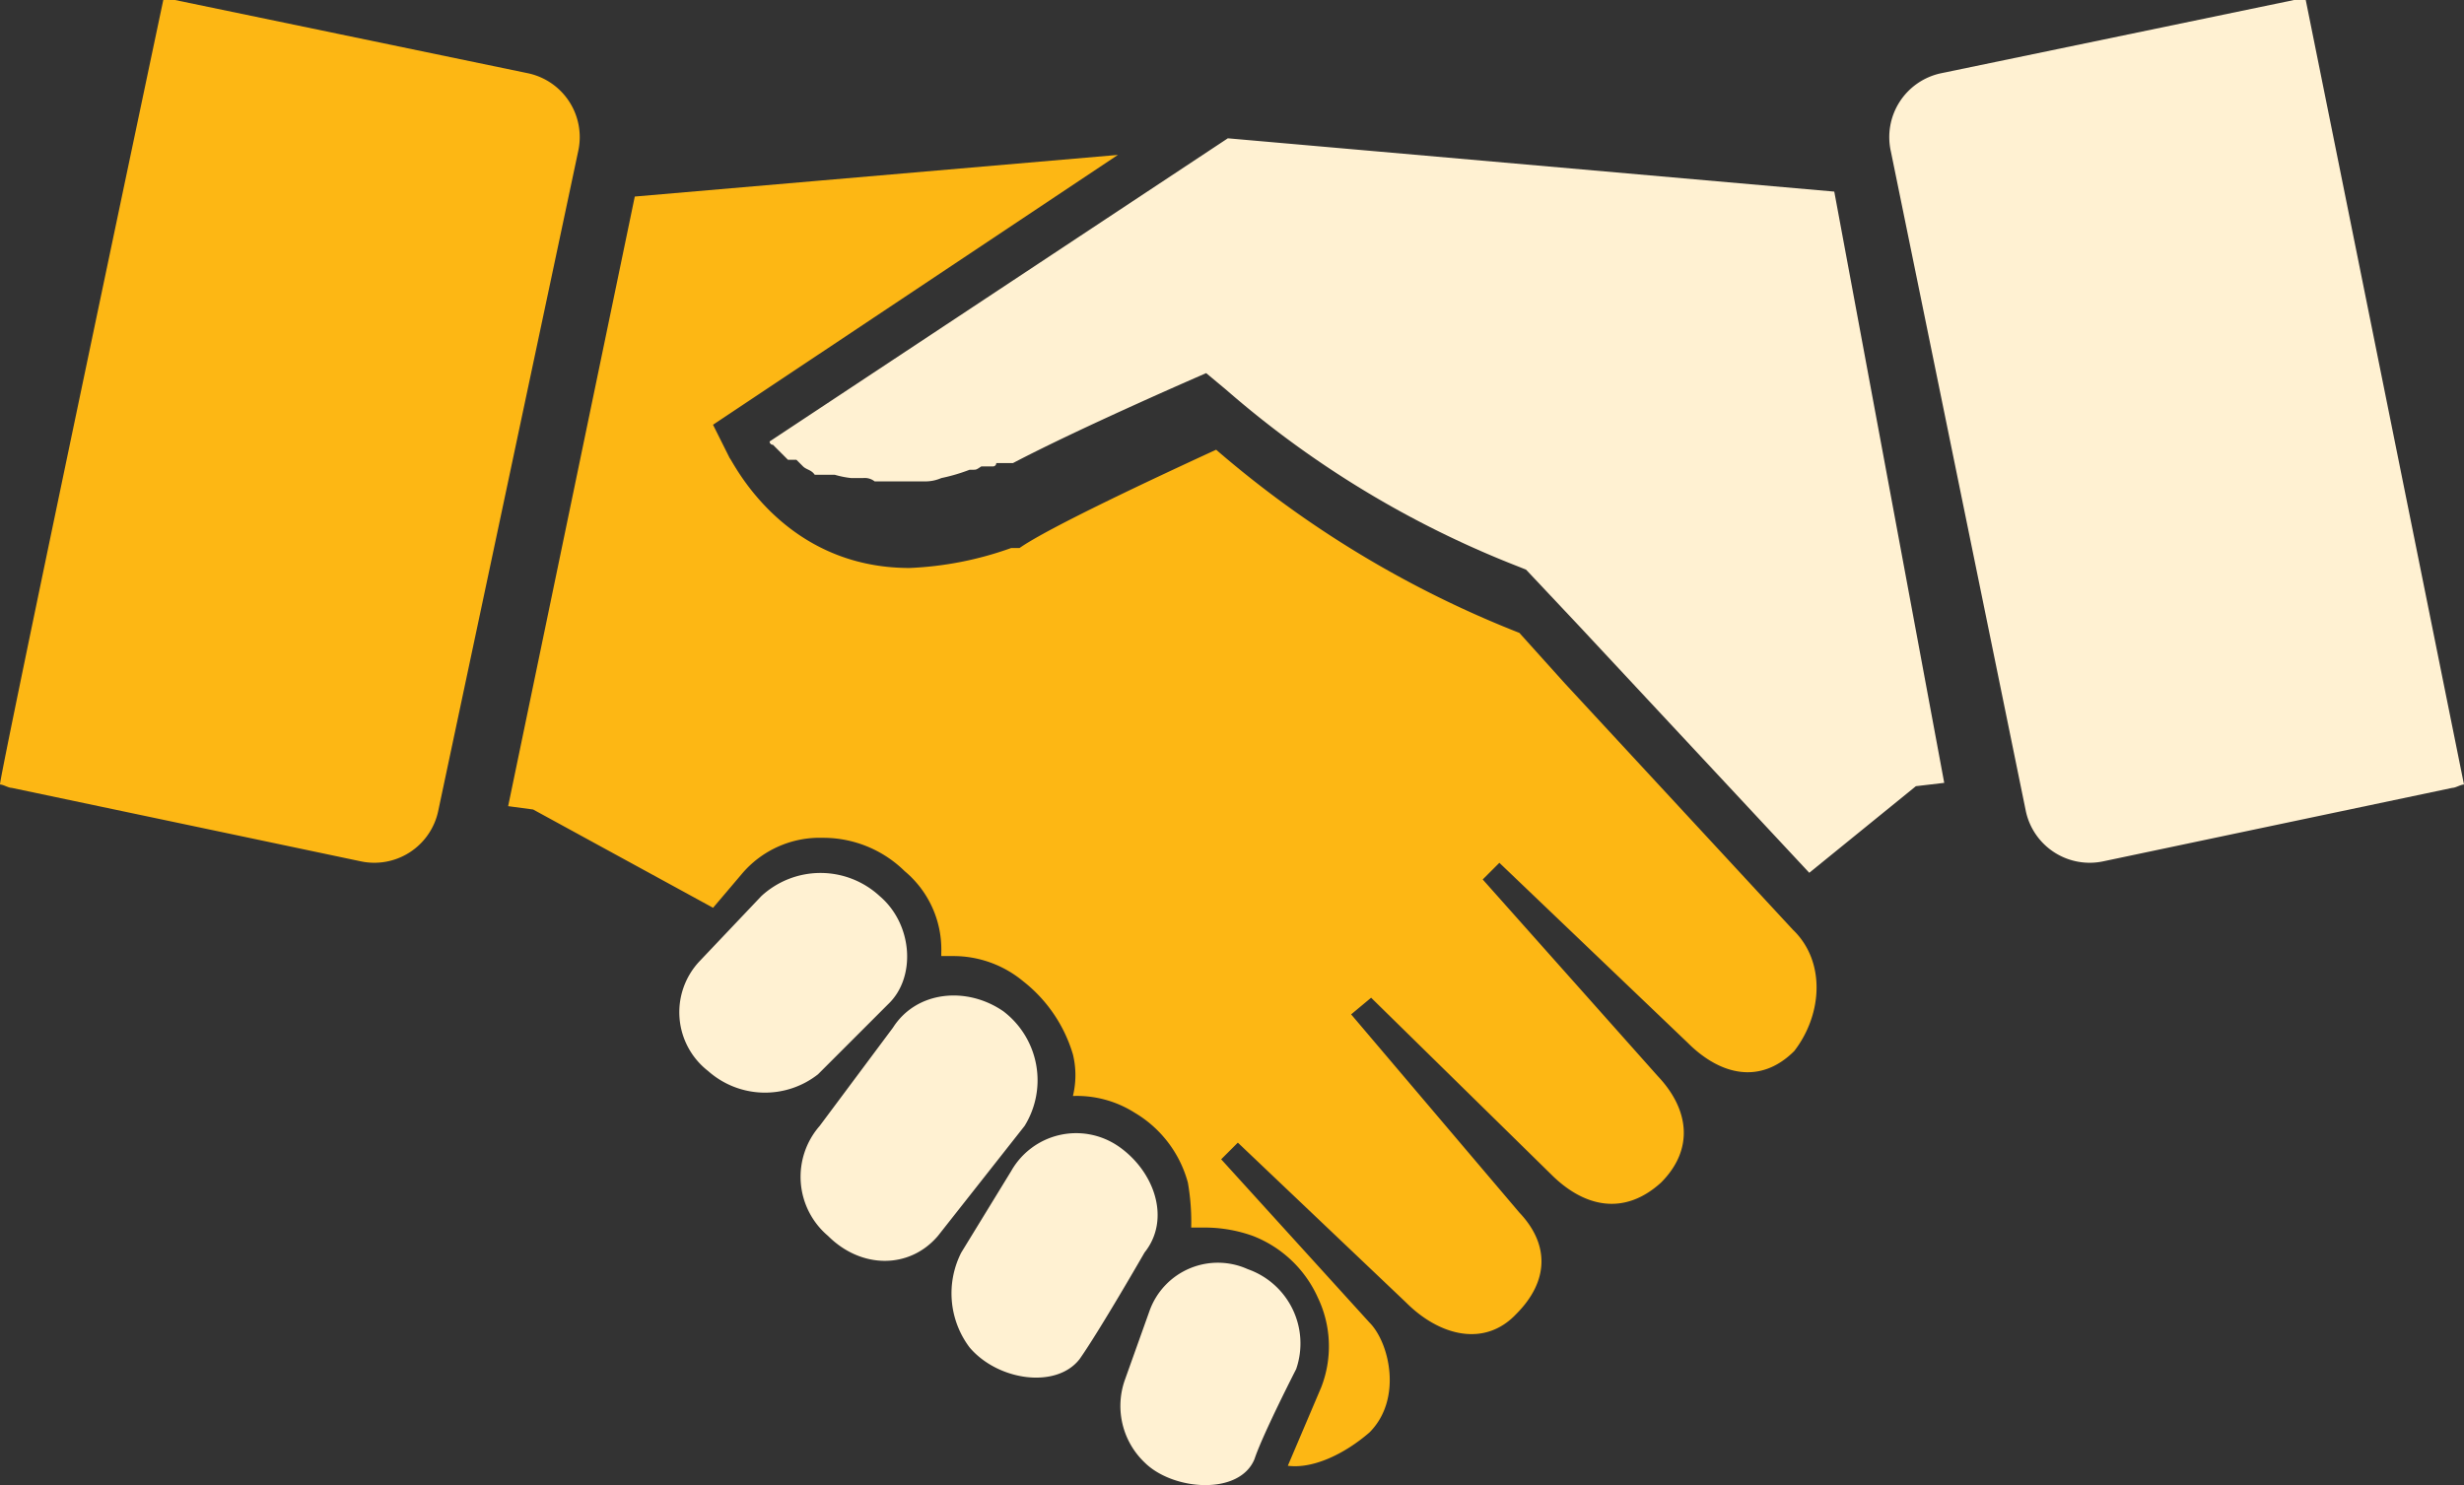 <svg xmlns="http://www.w3.org/2000/svg" xmlns:xlink="http://www.w3.org/1999/xlink" width="171.001" height="103.089" viewBox="0 0 171.001 103.089"><rect x="0" y="0" width="171.001" height="103.089" fill="#333333" stroke="none"/><defs><clipPath id="a"><rect width="171.001" height="103.089" fill="none"/></clipPath></defs><g transform="translate(0 0)" clip-path="url(#a)"><path d="M80.23,88.1a5.036,5.036,0,0,0-6.822,2.89l-1.734,4.856a5.419,5.419,0,0,0,1.387,5.665c1.966,1.966,6.59,2.312,7.631-.231.578-1.734,2.89-6.243,2.89-6.243A5.462,5.462,0,0,0,80.23,88.1m-9.018-8.556a5.177,5.177,0,0,0-7.4,1.734l-3.469,5.665a6.246,6.246,0,0,0,.578,6.59c1.966,2.312,6.012,2.89,7.631.809,1.387-1.966,4.509-7.4,4.509-7.4,1.85-2.312.694-5.665-1.85-7.4m-7.978-9.365c-2.544-1.734-6.012-1.387-7.631,1.156l-5.087,6.822a5.367,5.367,0,0,0,.578,7.631c2.312,2.312,5.665,2.312,7.631,0l6.012-7.631a6.019,6.019,0,0,0-1.5-7.978M54.678,62.2a6.052,6.052,0,0,0-8.209,0l-4.278,4.509a5.164,5.164,0,0,0,.578,7.631,5.949,5.949,0,0,0,7.631.231l4.856-4.856c1.966-1.85,1.734-5.55-.578-7.515M153.648,0h-.809L128.327,5.087a4.531,4.531,0,0,0-3.469,5.434l9.365,45.785a4.531,4.531,0,0,0,5.434,3.469l24.164-5.087c.231,0,.578-.231.809-.231Zm-32.72,13.3L78.842,9.6l-31.8,21.043a.226.226,0,0,0,.231.231l.231.231.578.578.231.231H48.9l.231.231.231.231c.231.231.578.231.809.578h1.387a6.508,6.508,0,0,0,1.156.231h.809a1.1,1.1,0,0,1,.809.231H57.8a2.778,2.778,0,0,0,1.156-.231,12.634,12.634,0,0,0,1.966-.578h.231c.231,0,.231,0,.578-.231h.809a.226.226,0,0,0,.231-.231h1.156C68.784,29.6,77.339,25.9,77.339,25.9l1.387,1.156A68.964,68.964,0,0,0,98.96,39.31l.578.231,3.7,3.931,15.955,17.112,7.4-6.012,1.966-.231L120.928,13.3" transform="translate(6.37 0)" fill="#fff1d2"/><path d="M11.332,0h.809L36.652,5.087a4.531,4.531,0,0,1,3.469,5.434L30.409,56.306a4.531,4.531,0,0,1-5.434,3.469L.81,54.688c-.231,0-.578-.231-.809-.231C-.115,54.225,11.332,0,11.332,0M124.407,64.515,108.567,47.4l-3.122-3.469A72.954,72.954,0,0,1,84.4,31.217c-4.278,1.966-11.677,5.434-13.643,6.822h-.578a23.758,23.758,0,0,1-7.053,1.387c-8.787,0-12.256-7.4-12.487-7.631l-1.156-2.312,28.1-18.73-33.529,2.89L35.265,55.959,37,56.191l12.487,6.822L51.451,60.7a7.077,7.077,0,0,1,5.665-2.544,8.054,8.054,0,0,1,5.665,2.312,7.077,7.077,0,0,1,2.544,5.665v.231h.809A7.577,7.577,0,0,1,70.991,68.1a10.1,10.1,0,0,1,3.469,5.087,6.1,6.1,0,0,1,0,2.89,7.486,7.486,0,0,1,4.278,1.156,8.088,8.088,0,0,1,3.7,4.856,15.853,15.853,0,0,1,.231,3.122h1.156a9.913,9.913,0,0,1,3.122.578,8.185,8.185,0,0,1,4.509,4.278,7.832,7.832,0,0,1,.231,6.243l-2.312,5.434c1.734.231,3.931-.809,5.665-2.312,2.312-2.312,1.387-6.243,0-7.631L84.75,80.471l1.156-1.156,11.677,11.1c2.312,2.312,5.434,3.122,7.631.809,2.312-2.312,2.312-4.856.231-7.053L93.768,70.412l1.387-1.156,12.487,12.256c2.312,2.312,5.087,2.89,7.631.578,2.312-2.312,1.966-5.087-.231-7.4L102.9,61.047l1.156-1.156,13.065,12.487c2.312,2.312,5.087,2.89,7.4.578,1.966-2.544,2.2-6.243-.116-8.44" transform="translate(0 0)" fill="#fdb714"/></g></svg>